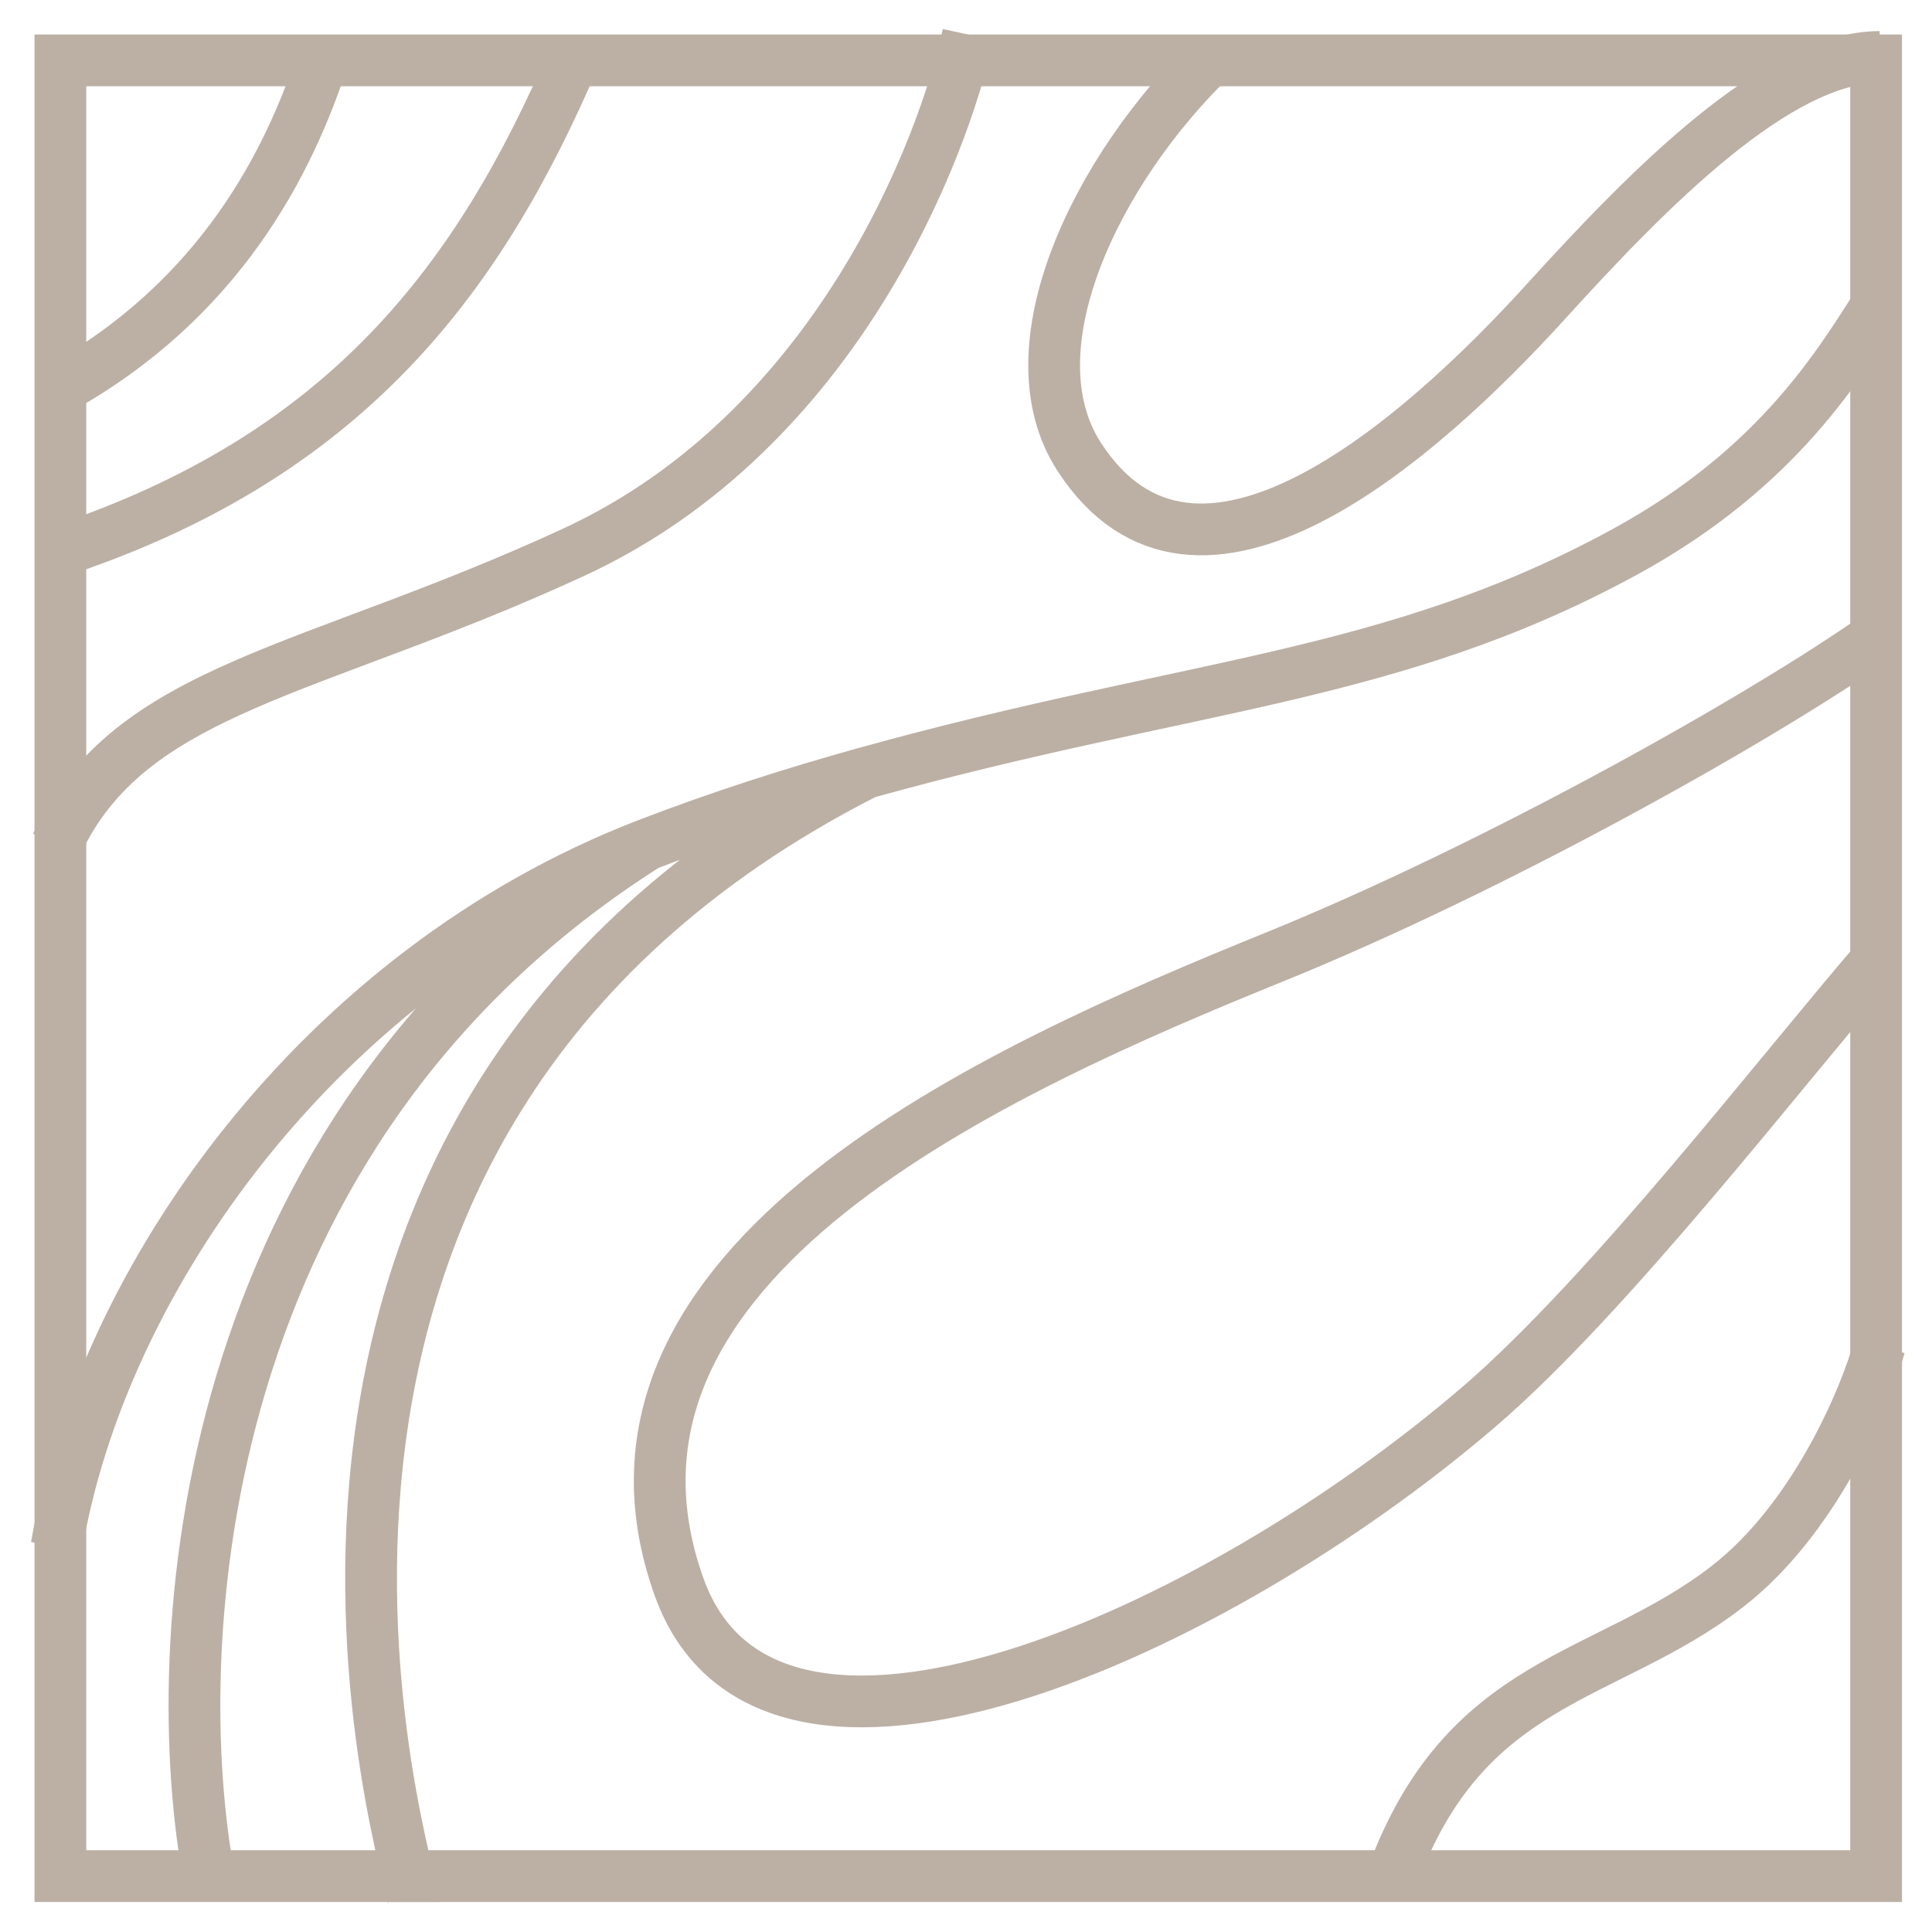 <svg width="56" height="56" viewBox="0 0 56 56" fill="none" xmlns="http://www.w3.org/2000/svg">
<path d="M9.373 1.652C8.387 4.696 6.377 8.702 1.641 11.31M16.643 1.652C13.884 8.096 10.018 13.244 1.641 16M28.061 1C27.356 4.261 24.255 12.478 16.643 16C9.031 19.522 3.755 19.913 1.641 24.478M35.15 1.652C31.767 4.913 29.253 10.113 31.283 13.244C34.666 18.461 41.109 12.816 44.816 8.733C47.776 5.472 51.522 1.652 54.482 1.652M1.641 44.819C2.929 37.087 9.285 28.13 18.758 24.478M18.758 24.478C20.898 23.653 23.024 22.977 25.101 22.4M18.758 24.478C5.563 32.826 4.802 47.739 6.071 54.478M54.482 8.733C53.354 10.472 51.593 13.546 47.091 16C40.325 19.688 34.518 19.785 25.101 22.4M54.482 18.399C51.099 20.79 43.37 25.13 36.942 27.739C28.907 31 16.309 36.577 19.684 46C22.262 53.197 35.15 47.397 42.862 40.782C46.641 37.541 51.663 31 54.482 27.739M54.482 39.02C54.059 40.542 52.589 44.043 50.051 46C46.523 48.721 42.44 48.608 40.325 54.478M11.991 55.13C11.991 54.478 4.802 32.714 25.101 22.4" stroke="#BCB0A5" stroke-width="1.5"/>
<rect x="1.75" y="1.75" width="52.63" height="52.63" stroke="#BCB0A5" stroke-width="1.5"/>
</svg>
